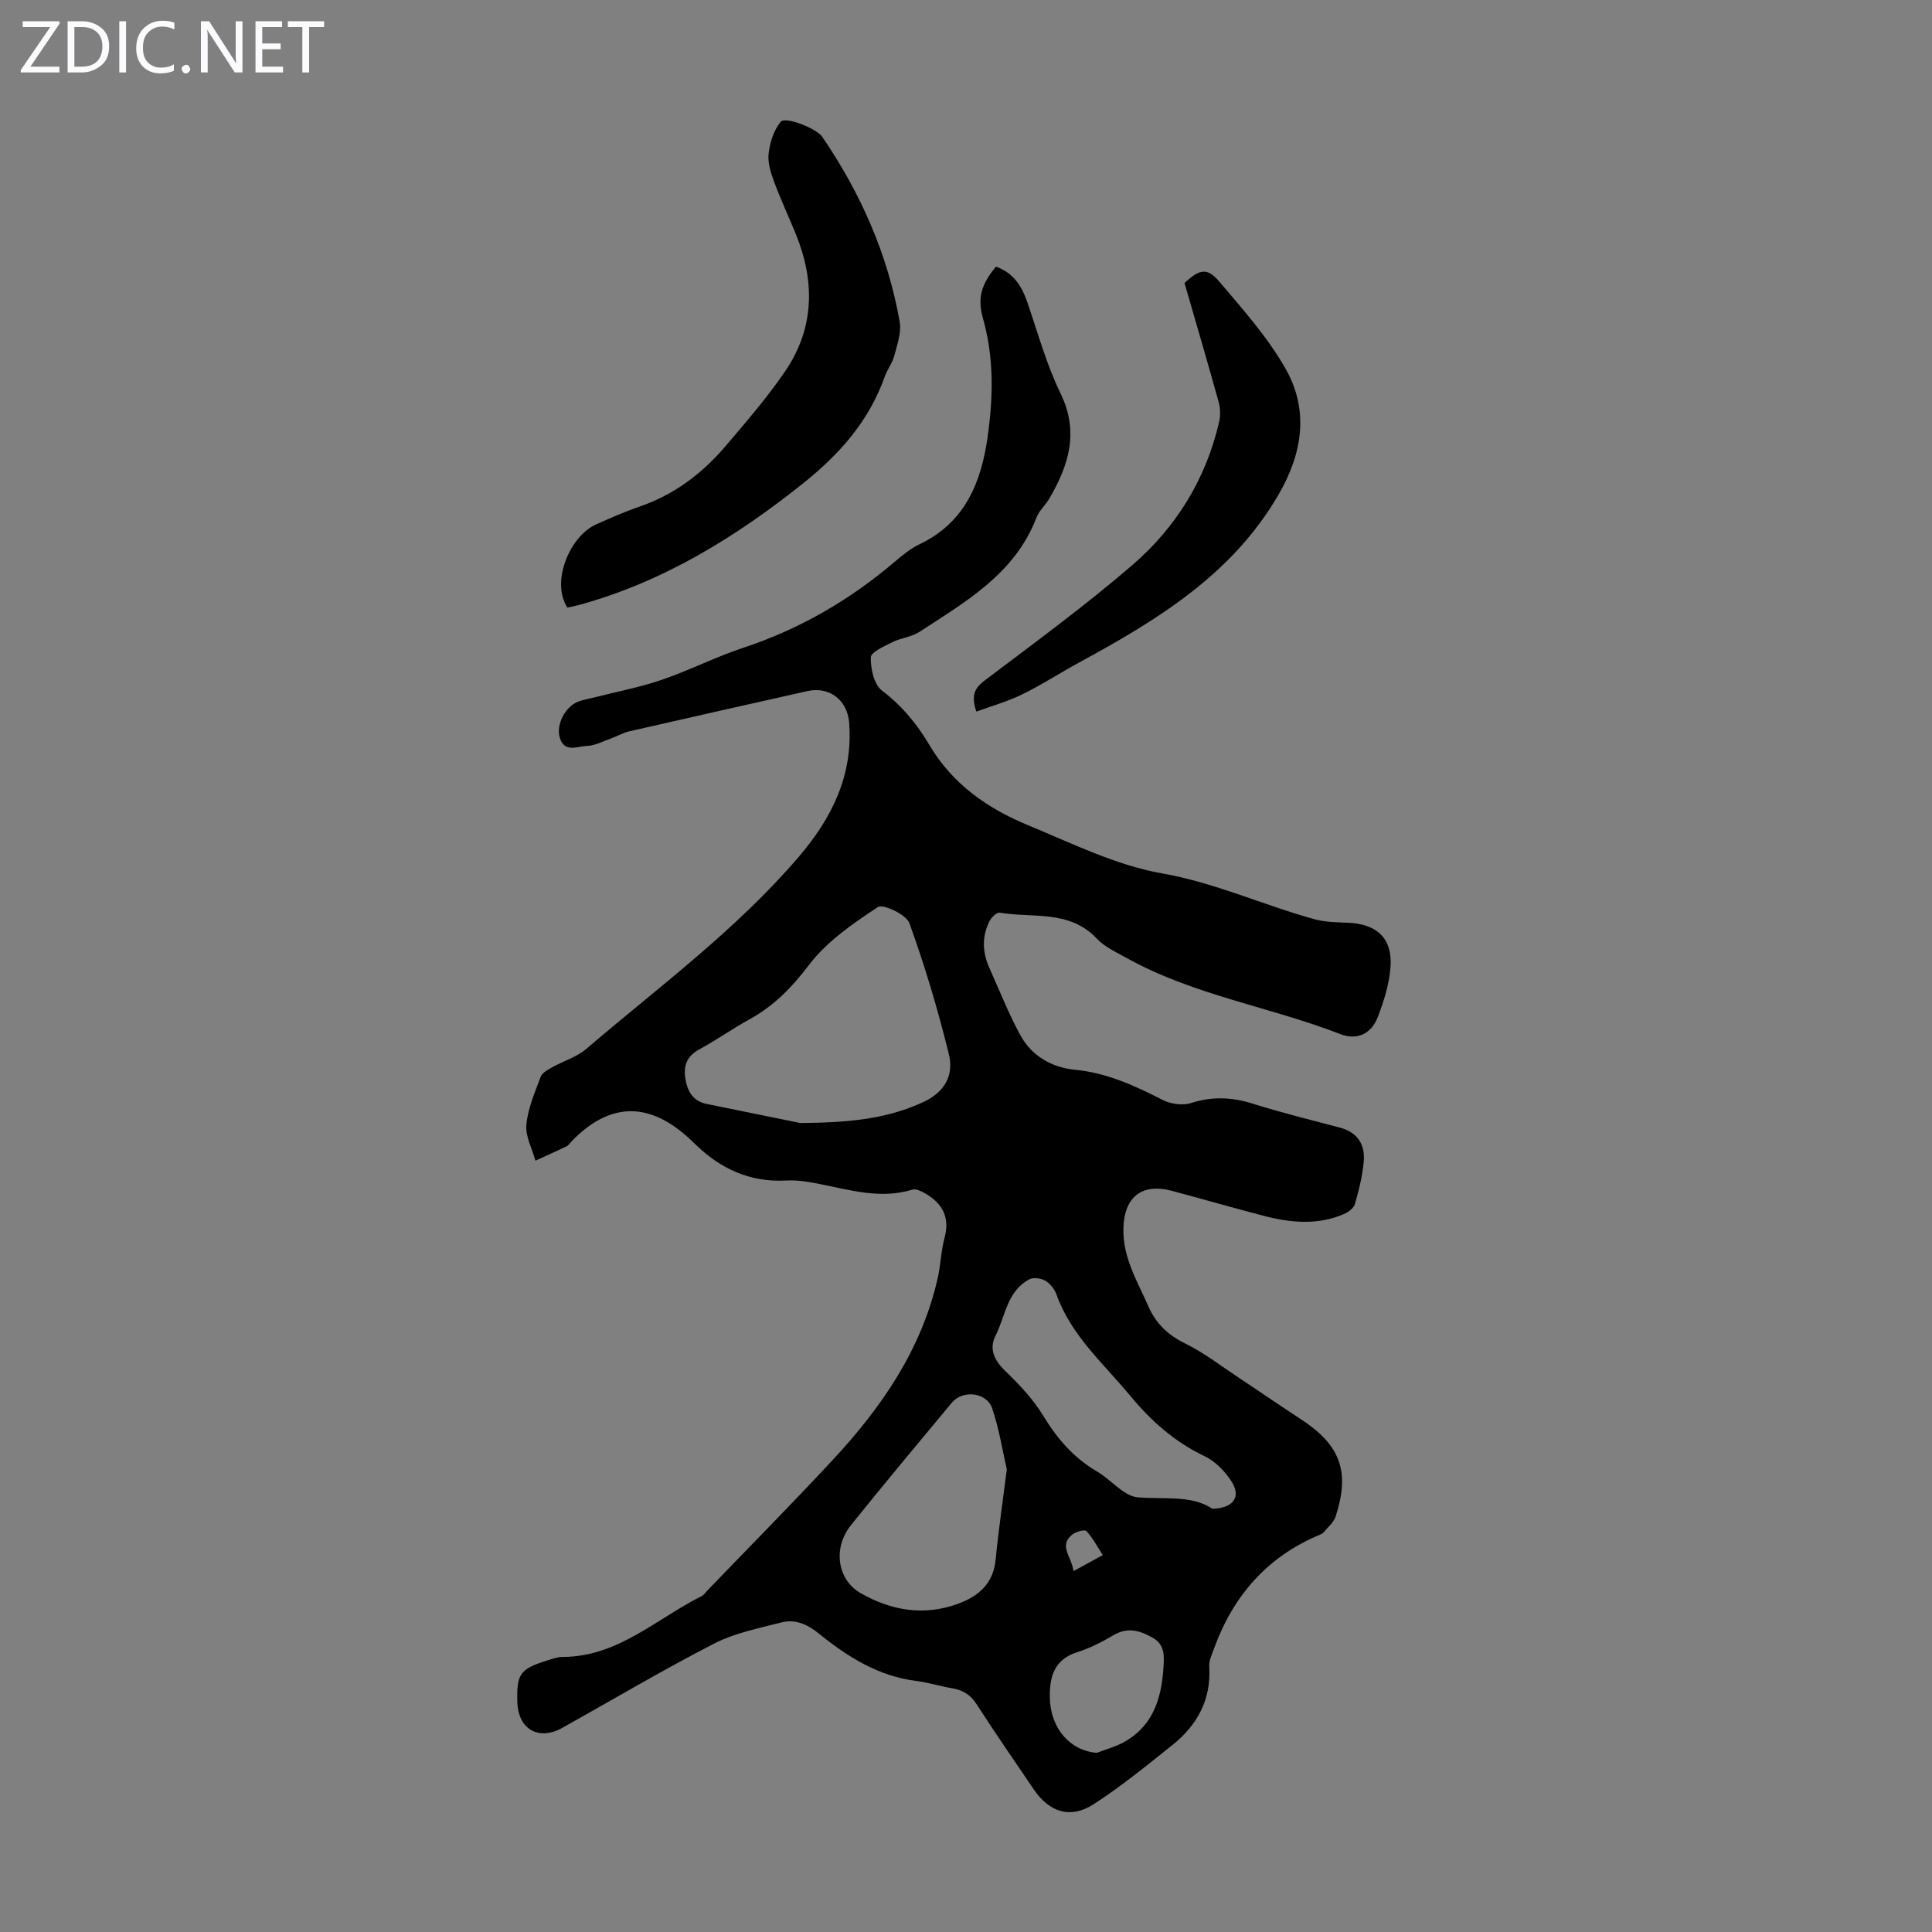 <svg enable-background="new 0 0 400 400" viewBox="0 0 400 400" xmlns="http://www.w3.org/2000/svg"><rect x="0" y="0" width="400" height="400" fill="#808080" stroke="none"/><g fill="#fbfafc"><path d="m12.4 4.8-6.1 9h6v1.2h-8v-.5l6.1-8.9h-5.7v-1.2h7.6v.4z"/><path d="m14 15v-10.6h3c1.6 0 2.9.5 4 1.4s1.6 2.2 1.6 3.8-.5 3-1.6 3.9-2.4 1.5-4 1.5zm1.4-9.4v8.2h1.6c1.3 0 2.4-.4 3.1-1.1s1.1-1.8 1.1-3.1-.4-2.3-1.2-3-1.8-1-3.1-1z"/><path d="m26.1 4.4v10.6h-1.4v-10.6z"/><path d="m36.1 14.6c-.8.4-1.8.6-2.9.6-1.5 0-2.7-.5-3.6-1.4s-1.4-2.2-1.4-3.8c0-1.7.5-3.1 1.5-4.1s2.3-1.6 3.9-1.6c1 0 1.8.1 2.5.4v1.4c-.8-.4-1.6-.6-2.5-.6-1.2 0-2.1.4-2.9 1.2s-1.1 1.8-1.1 3.2c0 1.3.3 2.3 1 3s1.6 1.1 2.7 1.1c1 0 2-.2 2.7-.7v1.3z"/><path d="m37.6 14.3c0-.2.1-.5.3-.6s.4-.3.6-.3c.3 0 .5.1.6.3s.3.4.3.6-.1.4-.3.6-.4.3-.6.3c-.3 0-.5-.1-.6-.3s-.3-.4-.3-.6z"/><path d="m50.2 15h-1.6l-5.3-8.2c-.2-.2-.3-.5-.4-.7 0 .2.1.7.1 1.5v7.4h-1.4v-10.6h1.7l5.2 8.1c.2.4.4.6.4.7 0-.3-.1-.8-.1-1.5v-7.3h1.4z"/><path d="m58.6 15h-5.7v-10.6h5.5v1.2h-4.1v3.4h3.8v1.2h-3.8v3.6h4.3z"/><path d="m67.1 5.6h-3.1v9.4h-1.4v-9.4h-3v-1.2h7.5z"/></g><path d="m206.21 55.2c3.63 1.3 5.33 4.03 6.48 7.36 2.18 6.33 3.96 12.88 6.87 18.86 3.92 8.04 1.71 14.93-2.34 21.85-.79 1.35-2.08 2.46-2.63 3.88-4.46 11.64-14.63 17.4-24.26 23.69-1.63 1.06-3.81 1.23-5.59 2.12-1.67.84-4.42 2.04-4.45 3.14-.05 2.33.66 5.61 2.3 6.86 4.14 3.15 7.3 6.98 9.84 11.3 4.8 8.13 12.09 13.15 20.46 16.61 9.08 3.75 18.16 8.27 27.68 9.95 11.05 1.95 21.01 6.59 31.6 9.5 2.22.61 4.63.63 6.96.73 6.03.25 9.25 3.31 8.75 9.34-.29 3.48-1.39 6.99-2.67 10.28-1.33 3.4-4.29 4.76-7.68 3.44-14.63-5.68-30.43-8.06-44.31-15.79-2.13-1.19-4.51-2.25-6.13-3.98-5.65-6.03-13.27-4.23-20.12-5.38-.6-.1-1.71.97-2.1 1.74-1.61 3.19-1.49 6.48-.03 9.71 2.11 4.68 3.99 9.49 6.45 13.98 2.33 4.26 6.56 6.64 11.19 7.08 6.68.64 12.43 3.29 18.23 6.26 1.67.86 4.15 1.2 5.89.64 4.37-1.4 8.44-1.23 12.76.13 5.96 1.88 12.05 3.36 18.09 4.97 3.63.97 5.2 3.51 4.9 6.99-.26 2.98-1 5.94-1.83 8.82-.24.85-1.36 1.69-2.28 2.08-5.52 2.38-11.17 1.79-16.77.32-6.27-1.64-12.5-3.43-18.76-5.11-6.29-1.69-9.95 1.22-10.12 7.73-.16 6.02 2.85 10.89 5.14 16.1 1.63 3.71 4.09 6 7.7 7.78 3.96 1.95 7.51 4.73 11.22 7.18 4.18 2.76 8.3 5.62 12.5 8.35 8.36 5.43 10.42 10.85 7.38 20.27-.4 1.23-1.61 2.21-2.49 3.28-.2.24-.55.39-.85.52-10.81 4.52-17.83 12.56-21.8 23.43-.45 1.24-1.11 2.56-1.03 3.81.43 6.88-2.49 12.17-7.65 16.29-5.32 4.25-10.62 8.58-16.33 12.26-4.79 3.08-9.14 1.63-12.35-3.1-3.95-5.84-7.98-11.62-11.78-17.55-1.27-1.98-2.8-2.98-5.02-3.36-2.53-.43-5.01-1.22-7.55-1.54-7.88-.99-14.25-5.04-20.2-9.85-2.36-1.91-4.87-2.99-7.72-2.26-4.71 1.22-9.65 2.19-13.92 4.38-10.63 5.47-20.93 11.58-31.37 17.42-4.95 2.77-9.2.34-9.36-5.34-.17-5.79.56-6.83 6.11-8.56 1.06-.33 2.17-.76 3.26-.76 11.44-.01 19.42-7.91 28.8-12.6.47-.24.8-.76 1.19-1.17 8.68-9.02 17.48-17.91 26-27.08 10.08-10.86 18.36-22.85 21.68-37.63.61-2.72.68-5.57 1.4-8.25 1.19-4.39-.5-7.29-4.2-9.35-.72-.4-1.74-.89-2.41-.68-6.55 2.02-12.82.12-19.16-1.14-2.29-.46-4.66-.86-6.97-.74-7.56.42-13.7-2.44-18.96-7.61-.56-.55-1.13-1.08-1.72-1.6-8.21-7.22-16.18-6.82-23.87 1.18-.31.32-.56.77-.94.95-2.14 1.02-4.31 1.99-6.46 2.97-.69-2.49-2.11-5.05-1.88-7.45.32-3.37 1.75-6.67 2.96-9.91.31-.84 1.48-1.46 2.37-1.96 2.33-1.31 5.07-2.11 7.05-3.8 15.04-12.86 31.06-24.64 44.02-39.79 6.83-7.98 11.29-16.9 10.42-27.81-.37-4.64-4.09-7.51-8.62-6.5-12.32 2.76-24.65 5.53-36.96 8.35-1.28.29-2.46 1.02-3.71 1.46-1.67.59-3.35 1.5-5.04 1.55-1.94.06-4.67 1.53-5.6-1.81-.74-2.64 1.16-6.34 3.85-7.37 1.14-.43 2.37-.62 3.56-.92 4.6-1.18 9.3-2.07 13.78-3.61 5.7-1.95 11.12-4.73 16.84-6.62 11.64-3.84 21.96-9.84 31.27-17.74 1.61-1.37 3.3-2.78 5.19-3.68 9.49-4.53 12.82-12.85 14.15-22.45 1.13-8.15 1.29-16.23-.99-24.29-1.22-4.35-.32-7.12 2.69-10.75zm-40.54 177.3c10.98-.04 18.38-1.06 25.47-4.32 4.55-2.09 6.37-5.66 5.31-9.93-2.26-9.17-4.96-18.27-8.18-27.14-.64-1.77-5.45-4.02-6.52-3.31-5.17 3.41-10.57 7.12-14.25 11.97-3.55 4.68-7.29 8.51-12.36 11.29-3.52 1.93-6.81 4.28-10.34 6.19-2.44 1.32-3.28 3.18-2.94 5.74.36 2.73 1.44 4.95 4.45 5.57 7.51 1.53 15.03 3.06 19.36 3.94zm42.78 71.71c-.83-3.58-1.55-8.21-3.01-12.59-1.13-3.38-6.12-3.93-8.39-1.19-7 8.41-14.02 16.81-20.87 25.34-3.76 4.68-2.88 11.23 1.94 14.03 6.35 3.67 13.18 4.84 20.27 2.23 4.21-1.55 7.25-4.16 7.74-9.08.57-5.88 1.43-11.73 2.32-18.74zm42.59 8.17c4.33-.14 5.93-2.46 4-5.55-1.34-2.15-3.41-4.28-5.66-5.35-6.21-2.96-11.08-7.31-15.4-12.53-5.53-6.67-12.23-12.46-15.26-20.97-.39-1.09-1.3-2.24-2.29-2.81-.89-.52-2.46-.75-3.31-.3-4.63 2.43-4.96 7.64-7.02 11.7-1.33 2.64-.32 4.98 1.91 7.15 2.93 2.85 5.86 5.89 7.96 9.36 2.91 4.8 6.35 8.78 11.21 11.61 2.88 1.68 5.44 5.05 8.35 5.31 5.48.49 11.09-.55 15.51 2.38zm-23.97 50.53c1.84-.71 3.78-1.23 5.49-2.15 5.97-3.22 7.84-8.77 8.29-15.08.18-2.5.48-5.06-2.12-6.56-2.59-1.49-5.21-2.34-8.18-.58-2.39 1.41-4.93 2.71-7.56 3.54-4.8 1.53-5.71 5.18-5.63 9.41.12 6.37 4.19 10.96 9.71 11.42zm-4.81-37.63c2.31-1.26 4.18-2.29 6.06-3.31-1.1-1.69-2.05-3.52-3.39-4.98-.34-.37-2.16.12-2.91.71-2.92 2.32-.17 4.51.24 7.58z" fill="#000001"/><path d="m117.47 125.8c-3.51-5.46.59-14.85 5.97-17.24 2.96-1.32 5.93-2.63 8.98-3.68 7.2-2.47 13.02-6.88 17.86-12.59 4.26-5.02 8.61-10.03 12.3-15.46 6.08-8.94 6.18-18.62 2.15-28.46-1.48-3.61-3.14-7.16-4.49-10.82-.68-1.85-1.34-3.96-1.1-5.84.28-2.27 1.08-4.8 2.5-6.5.98-1.17 7.42 1.4 8.58 3.09 7.97 11.67 13.6 24.37 16.05 38.32.39 2.23-.53 4.76-1.13 7.07-.39 1.48-1.43 2.79-1.95 4.25-3.24 9.16-9.31 16.05-16.8 22.04-14.01 11.19-29.01 20.47-46.47 25.26-.83.22-1.68.38-2.45.56z" fill="#000001"/><path d="m202.15 147.33c-1.25-3.67-.15-5.04 1.92-6.6 10.25-7.74 20.62-15.35 30.35-23.72 9.06-7.8 15.24-17.79 17.98-29.62.31-1.33.27-2.88-.1-4.2-2.26-8.16-4.66-16.28-7.06-24.6 3.08-2.85 4.66-3.28 7.18-.31 4.9 5.77 10.03 11.53 13.74 18.05 4.9 8.61 3.52 17.51-1.46 26.09-9.62 16.56-25.12 25.96-41.24 34.72-3.92 2.13-7.68 4.59-11.68 6.55-3.01 1.5-6.3 2.42-9.63 3.64z" fill="#000001"/></svg>
